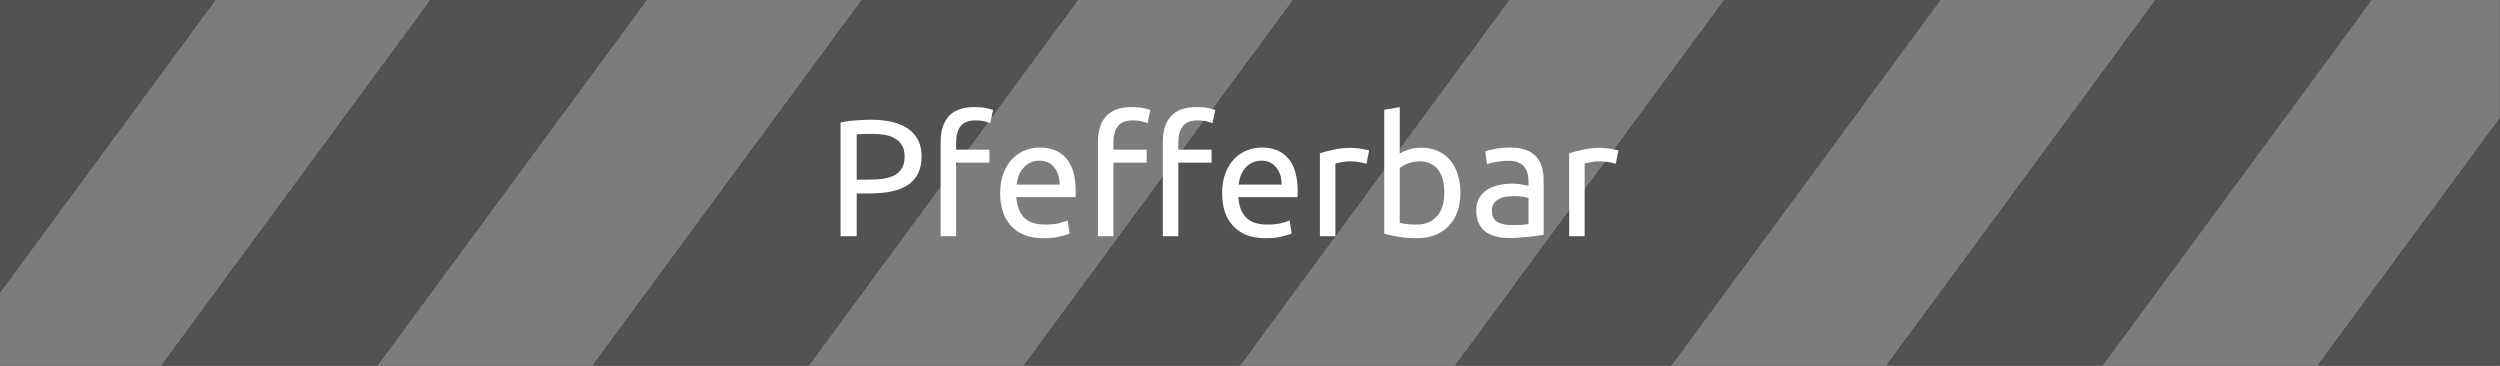 <?xml version="1.0" encoding="UTF-8"?>
<svg width="105.17" height="15.384" enable-background="new 0 0 117.333 24.334" version="1.1" viewBox="0 0 105.17 15.384" xml:space="preserve" xmlns="http://www.w3.org/2000/svg">
<rect x="0" y="0" width="105.17" height="15.384" fill="#333333" stroke="none"/>
<g id="pfefferbar" transform="translate(-6.084,-4.475)">
    <polygon points="15.129 4.475 6.084 4.475 6.084 16.76" fill="#525251"/>
    <polygon points="6.084 19.859 12.873 19.859 24.199 4.475 15.144 4.475 6.084 16.779" fill="#7d7c7d"/>
    <polygon points="21.943 19.859 33.271 4.475 24.214 4.475 12.888 19.859" fill="#525251"/>
    <polygon points="31.014 19.859 42.342 4.475 33.286 4.475 21.958 19.859" fill="#7d7c7d"/>
    <polygon points="40.085 19.859 51.413 4.475 42.356 4.475 31.029 19.859" fill="#525251"/>
    <polygon points="49.156 19.859 60.483 4.475 51.427 4.475 40.1 19.859" fill="#7d7c7d"/>
    <polygon points="58.227 19.859 69.554 4.475 60.498 4.475 49.171 19.859" fill="#525251"/>
    <polygon points="67.297 19.859 78.625 4.475 69.568 4.475 58.241 19.859" fill="#7d7c7d"/>
    <polygon points="76.368 19.859 87.696 4.475 78.639 4.475 67.312 19.859" fill="#525251"/>
    <polygon points="85.439 19.859 96.767 4.475 87.71 4.475 76.383 19.859" fill="#7d7c7d"/>
    <polygon points="94.51 19.859 105.84 4.475 96.781 4.475 85.455 19.859" fill="#525251"/>
    <polygon points="103.58 19.859 111.25 9.445 111.25 4.475 105.85 4.475 94.526 19.859" fill="#7d7c7d"/>
    <polygon points="111.25 9.465 103.6 19.859 111.25 19.859" fill="#525251"/>
	<g transform="translate(40.843 14.412)" fill="#fff" aria-label="Pfefferbar"><path d="m1.89-4.9q1.022 0 1.568 0.392 0.553 0.385 0.553 1.155 0 0.42-0.154 0.721-0.147 0.294-0.434 0.483-0.28 0.182-0.686 0.266t-0.917 0.084h-0.539v1.799h-0.679v-4.781q0.287-0.07 0.637-0.091 0.357-0.028 0.651-0.028zm0.056 0.595q-0.434 0-0.665 0.021v1.904h0.511q0.35 0 0.63-0.042 0.28-0.049 0.469-0.154 0.196-0.112 0.301-0.301t0.105-0.483q0-0.28-0.112-0.462-0.105-0.182-0.294-0.287-0.182-0.112-0.427-0.154t-0.518-0.042z"/><path d="m6.233-5.432q0.287 0 0.49 0.042 0.21 0.042 0.294 0.077l-0.119 0.56q-0.084-0.042-0.238-0.077-0.154-0.042-0.378-0.042-0.455 0-0.637 0.252-0.182 0.245-0.182 0.665v0.315h1.4v0.546h-1.4v3.094h-0.651v-3.969q0-0.7 0.343-1.078 0.343-0.385 1.078-0.385z"/><path d="m7.316-1.813q0-0.483 0.14-0.84 0.14-0.364 0.371-0.602t0.532-0.357 0.616-0.119q0.735 0 1.127 0.462 0.392 0.455 0.392 1.393 0 0.042 0 0.112 0 0.063-7e-3 0.119h-2.492q0.042 0.567 0.329 0.861t0.896 0.294q0.343 0 0.574-0.056 0.238-0.063 0.357-0.119l0.091 0.546q-0.119 0.063-0.42 0.133-0.294 0.07-0.672 0.07-0.476 0-0.826-0.14-0.343-0.147-0.567-0.399t-0.336-0.595q-0.105-0.35-0.105-0.763zm2.499-0.357q7e-3 -0.441-0.224-0.721-0.224-0.287-0.623-0.287-0.224 0-0.399 0.091-0.168 0.084-0.287 0.224t-0.189 0.322q-0.063 0.182-0.084 0.371z"/><path d="m12.85-5.432q0.287 0 0.49 0.042 0.21 0.042 0.294 0.077l-0.119 0.56q-0.084-0.042-0.238-0.077-0.154-0.042-0.378-0.042-0.455 0-0.637 0.252-0.182 0.245-0.182 0.665v0.315h1.4v0.546h-1.4v3.094h-0.651v-3.969q0-0.7 0.343-1.078 0.343-0.385 1.078-0.385zm2.73 0q0.287 0 0.49 0.042 0.21 0.042 0.294 0.077l-0.119 0.56q-0.084-0.042-0.238-0.077-0.154-0.042-0.378-0.042-0.455 0-0.637 0.252-0.182 0.245-0.182 0.665v0.315h1.4v0.546h-1.4v3.094h-0.651v-3.969q0-0.7 0.343-1.078 0.343-0.385 1.078-0.385z"/><path d="m16.654-1.813q0-0.483 0.14-0.84 0.14-0.364 0.371-0.602t0.532-0.357 0.616-0.119q0.735 0 1.127 0.462 0.392 0.455 0.392 1.393 0 0.042 0 0.112 0 0.063-7e-3 0.119h-2.492q0.042 0.567 0.329 0.861t0.896 0.294q0.343 0 0.574-0.056 0.238-0.063 0.357-0.119l0.091 0.546q-0.119 0.063-0.42 0.133-0.294 0.07-0.672 0.07-0.476 0-0.826-0.14-0.343-0.147-0.567-0.399t-0.336-0.595q-0.105-0.35-0.105-0.763zm2.499-0.357q7e-3 -0.441-0.224-0.721-0.224-0.287-0.623-0.287-0.224 0-0.399 0.091-0.168 0.084-0.287 0.224t-0.189 0.322q-0.063 0.182-0.084 0.371z"/><path d="m22.111-3.717q0.084 0 0.189 0.014 0.112 7e-3 0.217 0.028 0.105 0.014 0.189 0.035 0.091 0.014 0.133 0.028l-0.112 0.567q-0.077-0.028-0.259-0.063-0.175-0.042-0.455-0.042-0.182 0-0.364 0.042-0.175 0.035-0.231 0.049v3.059h-0.651v-3.486q0.231-0.084 0.574-0.154 0.343-0.077 0.77-0.077z"/><path d="m24.125-3.479q0.119-0.077 0.357-0.161 0.245-0.084 0.56-0.084 0.392 0 0.693 0.14 0.308 0.14 0.518 0.392 0.21 0.252 0.315 0.602 0.112 0.35 0.112 0.77 0 0.441-0.133 0.798-0.126 0.35-0.364 0.595-0.238 0.245-0.574 0.378-0.336 0.133-0.756 0.133-0.455 0-0.805-0.063-0.35-0.063-0.574-0.126v-5.215l0.651-0.112zm0 2.912q0.098 0.028 0.273 0.056 0.182 0.021 0.448 0.021 0.525 0 0.84-0.343 0.315-0.35 0.315-0.987 0-0.28-0.056-0.525t-0.182-0.42q-0.126-0.182-0.329-0.28-0.196-0.105-0.476-0.105-0.266 0-0.49 0.091t-0.343 0.189z"/><path d="m28.835-0.469q0.231 0 0.406-7e-3 0.182-0.014 0.301-0.042v-1.085q-0.07-0.035-0.231-0.056-0.154-0.028-0.378-0.028-0.147 0-0.315 0.021-0.161 0.021-0.301 0.091-0.133 0.063-0.224 0.182-0.091 0.112-0.091 0.301 0 0.35 0.224 0.49 0.224 0.133 0.609 0.133zm-0.056-3.262q0.392 0 0.658 0.105 0.273 0.098 0.434 0.287 0.168 0.182 0.238 0.441 0.07 0.252 0.07 0.56v2.275q-0.084 0.014-0.238 0.042-0.147 0.021-0.336 0.042t-0.413 0.035q-0.217 0.021-0.434 0.021-0.308 0-0.567-0.063t-0.448-0.196q-0.189-0.14-0.294-0.364t-0.105-0.539q0-0.301 0.119-0.518 0.126-0.217 0.336-0.35t0.49-0.196 0.588-0.063q0.098 0 0.203 0.014 0.105 7e-3 0.196 0.028 0.098 0.014 0.168 0.028t0.098 0.021v-0.182q0-0.161-0.035-0.315-0.035-0.161-0.126-0.28-0.091-0.126-0.252-0.196-0.154-0.077-0.406-0.077-0.322 0-0.567 0.049-0.238 0.042-0.357 0.091l-0.077-0.539q0.126-0.056 0.42-0.105 0.294-0.056 0.637-0.056z"/><path d="m32.597-3.717q0.084 0 0.189 0.014 0.112 7e-3 0.217 0.028 0.105 0.014 0.189 0.035 0.091 0.014 0.133 0.028l-0.112 0.567q-0.077-0.028-0.259-0.063-0.175-0.042-0.455-0.042-0.182 0-0.364 0.042-0.175 0.035-0.231 0.049v3.059h-0.651v-3.486q0.231-0.084 0.574-0.154 0.343-0.077 0.77-0.077z"/></g>
</g>
</svg>
